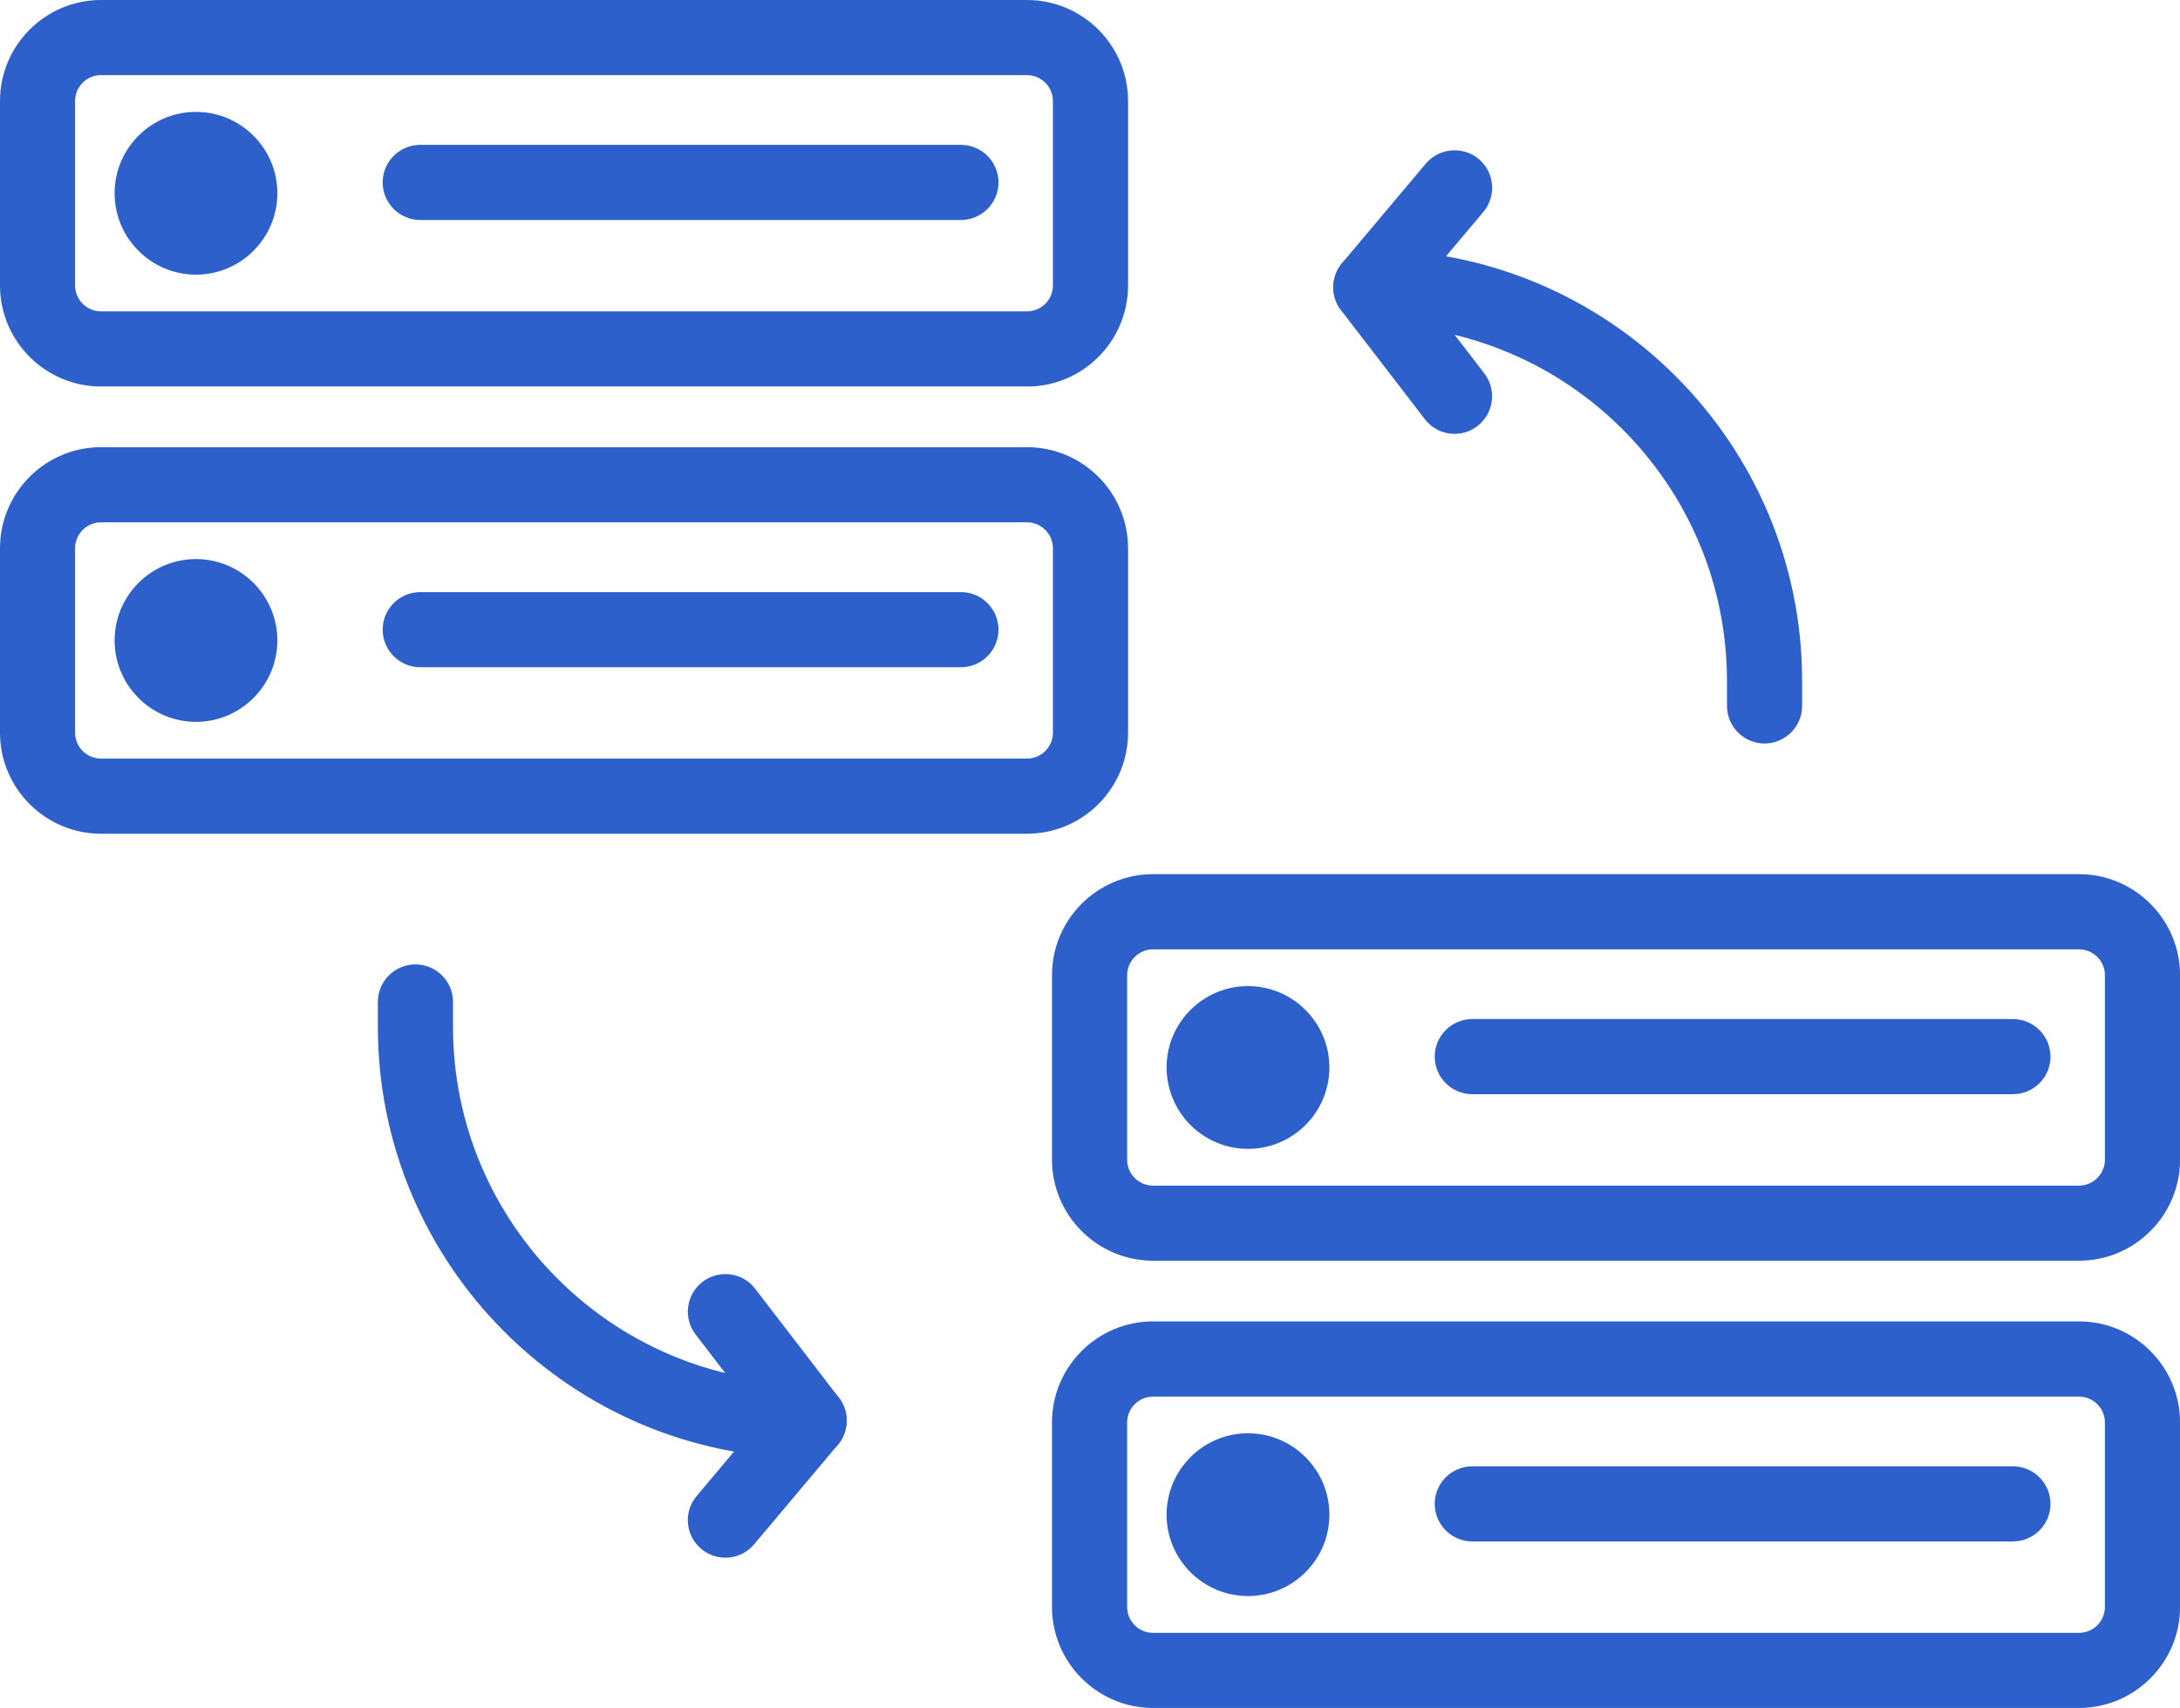 <?xml version="1.0" encoding="UTF-8"?>
<svg id="Layer_2" data-name="Layer 2" xmlns="http://www.w3.org/2000/svg" viewBox="0 0 427.03 334.61">
  <defs>
    <style>
      .cls-1 {
        fill: #2e60cc;
        stroke-width: 0px;
      }
    </style>
  </defs>
  <g id="Layer_1-2" data-name="Layer 1">
    <g>
      <g>
        <g>
          <g>
            <path class="cls-1" d="m201.17,73.72H19.79c-9.81,0-17.79-7.98-17.79-17.8V19.8C2,9.98,9.97,2,19.79,2h181.38c9.81,0,17.8,7.98,17.8,17.8v36.13c0,9.81-7.98,17.8-17.8,17.8ZM19.79,12.71c-3.9,0-7.08,3.18-7.08,7.08v36.13c0,3.91,3.18,7.08,7.08,7.08h181.38c3.91,0,7.08-3.17,7.08-7.08V19.8c0-3.91-3.18-7.08-7.08-7.08H19.79Z"/>
            <path class="cls-1" d="m201.17,75.72H19.79c-10.91,0-19.79-8.88-19.79-19.8V19.8C0,8.88,8.88,0,19.79,0h181.38c10.92,0,19.8,8.88,19.8,19.8v36.13c0,10.92-8.88,19.8-19.8,19.8ZM19.79,4c-8.71,0-15.79,7.09-15.79,15.8v36.13c0,8.71,7.08,15.8,15.79,15.8h181.38c8.71,0,15.8-7.09,15.8-15.8V19.8c0-8.71-7.09-15.8-15.8-15.8H19.79Zm181.38,61.01H19.79c-5,0-9.08-4.07-9.08-9.08V19.8c0-5.01,4.07-9.08,9.08-9.08h181.38c5.01,0,9.08,4.08,9.08,9.08v36.13c0,5.01-4.08,9.08-9.08,9.08ZM19.79,14.71c-2.8,0-5.08,2.28-5.08,5.08v36.13c0,2.8,2.28,5.08,5.08,5.08h181.38c2.8,0,5.08-2.28,5.08-5.08V19.8c0-2.8-2.28-5.08-5.08-5.08H19.79Z"/>
          </g>
          <g>
            <path class="cls-1" d="m201.17,161.34H19.79c-9.81,0-17.79-7.98-17.79-17.8v-36.13c0-9.81,7.97-17.8,17.79-17.8h181.38c9.81,0,17.8,7.98,17.8,17.8v36.13c0,9.82-7.98,17.8-17.8,17.8ZM19.79,100.33c-3.9,0-7.08,3.18-7.08,7.08v36.13c0,3.91,3.18,7.08,7.08,7.08h181.38c3.91,0,7.08-3.18,7.08-7.08v-36.13c0-3.91-3.18-7.08-7.08-7.08H19.79Z"/>
            <path class="cls-1" d="m201.17,163.34H19.79c-10.91,0-19.79-8.88-19.79-19.8v-36.13c0-10.92,8.88-19.8,19.79-19.8h181.38c10.92,0,19.8,8.88,19.8,19.8v36.13c0,10.92-8.88,19.8-19.8,19.8ZM19.79,91.62c-8.71,0-15.79,7.09-15.79,15.8v36.13c0,8.71,7.08,15.8,15.79,15.8h181.38c8.71,0,15.8-7.09,15.8-15.8v-36.13c0-8.71-7.09-15.8-15.8-15.8H19.79Zm181.38,61.01H19.79c-5,0-9.08-4.08-9.08-9.08v-36.13c0-5.01,4.07-9.08,9.08-9.08h181.38c5.01,0,9.08,4.08,9.08,9.08v36.13c0,5.01-4.08,9.08-9.08,9.08ZM19.79,102.33c-2.8,0-5.08,2.28-5.08,5.08v36.13c0,2.8,2.28,5.08,5.08,5.08h181.38c2.8,0,5.08-2.28,5.08-5.08v-36.13c0-2.8-2.28-5.08-5.08-5.08H19.79Z"/>
          </g>
          <g>
            <path class="cls-1" d="m38.39,139.42c-7.69,0-13.94-6.26-13.94-13.95s6.26-13.94,13.94-13.94,13.94,6.26,13.94,13.94-6.26,13.95-13.94,13.95Z"/>
            <path class="cls-1" d="m38.39,141.42c-8.79,0-15.94-7.16-15.94-15.95s7.15-15.94,15.94-15.94,15.94,7.15,15.94,15.94-7.15,15.95-15.94,15.95Zm0-27.89c-6.58,0-11.94,5.36-11.94,11.94s5.36,11.95,11.94,11.95,11.94-5.36,11.94-11.95-5.36-11.94-11.94-11.94Z"/>
          </g>
          <g>
            <path class="cls-1" d="m188.23,128.72h-105.91c-2.96,0-5.36-2.4-5.36-5.36s2.4-5.36,5.36-5.36h105.91c2.96,0,5.36,2.4,5.36,5.36s-2.4,5.36-5.36,5.36Z"/>
            <path class="cls-1" d="m188.23,130.72h-105.91c-4.06,0-7.36-3.3-7.36-7.36s3.3-7.36,7.36-7.36h105.91c4.06,0,7.36,3.3,7.36,7.36s-3.3,7.36-7.36,7.36Zm-105.91-10.71c-1.85,0-3.36,1.51-3.36,3.36s1.51,3.36,3.36,3.36h105.91c1.85,0,3.36-1.51,3.36-3.36s-1.51-3.36-3.36-3.36h-105.91Z"/>
          </g>
          <g>
            <path class="cls-1" d="m38.39,51.81c-7.69,0-13.94-6.26-13.94-13.95s6.26-13.94,13.94-13.94,13.94,6.26,13.94,13.94-6.26,13.95-13.94,13.95Z"/>
            <path class="cls-1" d="m38.39,53.81c-8.79,0-15.94-7.16-15.94-15.95s7.15-15.94,15.94-15.94,15.94,7.15,15.94,15.94-7.15,15.95-15.94,15.95Zm0-27.89c-6.58,0-11.94,5.36-11.94,11.94s5.36,11.95,11.94,11.95,11.94-5.36,11.94-11.95-5.36-11.94-11.94-11.94Z"/>
          </g>
          <g>
            <path class="cls-1" d="m188.23,41.1h-105.91c-2.96,0-5.36-2.4-5.36-5.36s2.4-5.36,5.36-5.36h105.91c2.96,0,5.36,2.4,5.36,5.36s-2.4,5.36-5.36,5.36Z"/>
            <path class="cls-1" d="m188.23,43.1h-105.91c-4.06,0-7.36-3.3-7.36-7.36s3.3-7.36,7.36-7.36h105.91c4.06,0,7.36,3.3,7.36,7.36s-3.3,7.36-7.36,7.36Zm-105.91-10.71c-1.85,0-3.36,1.51-3.36,3.36s1.51,3.36,3.36,3.36h105.91c1.85,0,3.36-1.51,3.36-3.36s-1.51-3.36-3.36-3.36h-105.91Z"/>
          </g>
        </g>
        <g>
          <g>
            <path class="cls-1" d="m407.24,244.99h-181.37c-9.82,0-17.8-7.98-17.8-17.8v-36.13c0-9.81,7.98-17.8,17.8-17.8h181.37c9.81,0,17.8,7.98,17.8,17.8v36.13c0,9.81-7.98,17.8-17.8,17.8Zm-181.37-61.01c-3.91,0-7.08,3.17-7.08,7.08v36.13c0,3.91,3.18,7.08,7.08,7.08h181.37c3.91,0,7.08-3.18,7.08-7.08v-36.13c0-3.91-3.18-7.08-7.08-7.08h-181.37Z"/>
            <path class="cls-1" d="m407.24,246.99h-181.37c-10.92,0-19.8-8.88-19.8-19.8v-36.13c0-10.92,8.88-19.8,19.8-19.8h181.37c10.92,0,19.8,8.88,19.8,19.8v36.13c0,10.92-8.88,19.8-19.8,19.8Zm-181.37-71.72c-8.71,0-15.8,7.09-15.8,15.8v36.13c0,8.71,7.09,15.8,15.8,15.8h181.37c8.71,0,15.8-7.09,15.8-15.8v-36.13c0-8.71-7.09-15.8-15.8-15.8h-181.37Zm181.37,61.01h-181.37c-5.01,0-9.08-4.08-9.08-9.08v-36.13c0-5.01,4.08-9.08,9.08-9.08h181.37c5.01,0,9.08,4.07,9.08,9.08v36.13c0,5.01-4.08,9.08-9.08,9.08Zm-181.37-50.29c-2.8,0-5.08,2.28-5.08,5.08v36.13c0,2.8,2.28,5.08,5.08,5.08h181.37c2.8,0,5.08-2.28,5.08-5.08v-36.13c0-2.8-2.28-5.08-5.08-5.08h-181.37Z"/>
          </g>
          <g>
            <path class="cls-1" d="m407.24,332.61h-181.37c-9.82,0-17.8-7.98-17.8-17.8v-36.13c0-9.81,7.98-17.8,17.8-17.8h181.37c9.81,0,17.8,7.98,17.8,17.8v36.13c0,9.81-7.98,17.8-17.8,17.8Zm-181.37-61.01c-3.91,0-7.08,3.18-7.08,7.08v36.13c0,3.91,3.18,7.08,7.08,7.08h181.37c3.91,0,7.08-3.17,7.08-7.08v-36.13c0-3.91-3.18-7.08-7.08-7.08h-181.37Z"/>
            <path class="cls-1" d="m407.24,334.61h-181.37c-10.92,0-19.8-8.88-19.8-19.8v-36.13c0-10.92,8.88-19.8,19.8-19.8h181.37c10.92,0,19.8,8.88,19.8,19.8v36.13c0,10.92-8.88,19.8-19.8,19.8Zm-181.37-71.72c-8.71,0-15.8,7.09-15.8,15.8v36.13c0,8.71,7.09,15.8,15.8,15.8h181.37c8.71,0,15.8-7.09,15.8-15.8v-36.13c0-8.71-7.09-15.8-15.8-15.8h-181.37Zm181.37,61.01h-181.37c-5.01,0-9.08-4.07-9.08-9.08v-36.13c0-5.01,4.08-9.08,9.08-9.08h181.37c5.01,0,9.08,4.08,9.08,9.08v36.13c0,5.01-4.08,9.08-9.08,9.08Zm-181.37-50.29c-2.8,0-5.08,2.28-5.08,5.08v36.13c0,2.8,2.28,5.08,5.08,5.08h181.37c2.8,0,5.08-2.28,5.08-5.08v-36.13c0-2.8-2.28-5.08-5.08-5.08h-181.37Z"/>
          </g>
          <g>
            <path class="cls-1" d="m244.46,310.69c-7.69,0-13.94-6.26-13.94-13.94s6.26-13.95,13.94-13.95,13.95,6.26,13.95,13.95-6.26,13.94-13.95,13.94Z"/>
            <path class="cls-1" d="m244.46,312.69c-8.79,0-15.94-7.15-15.94-15.94s7.15-15.95,15.94-15.95,15.95,7.16,15.95,15.95-7.15,15.94-15.95,15.94Zm0-27.89c-6.58,0-11.94,5.36-11.94,11.95s5.36,11.94,11.94,11.94,11.95-5.36,11.95-11.94-5.36-11.95-11.95-11.95Z"/>
          </g>
          <g>
            <path class="cls-1" d="m394.3,299.99h-105.9c-2.96,0-5.36-2.4-5.36-5.36s2.4-5.36,5.36-5.36h105.9c2.96,0,5.36,2.4,5.36,5.36s-2.4,5.36-5.36,5.36Z"/>
            <path class="cls-1" d="m394.3,301.99h-105.9c-4.06,0-7.36-3.3-7.36-7.36s3.3-7.36,7.36-7.36h105.9c4.06,0,7.36,3.3,7.36,7.36s-3.3,7.36-7.36,7.36Zm-105.9-10.71c-1.85,0-3.36,1.51-3.36,3.36s1.51,3.36,3.36,3.36h105.9c1.85,0,3.36-1.51,3.36-3.36s-1.51-3.36-3.36-3.36h-105.9Z"/>
          </g>
          <g>
            <path class="cls-1" d="m244.46,223.08c-7.69,0-13.94-6.25-13.94-13.95s6.26-13.94,13.94-13.94,13.95,6.26,13.95,13.94-6.26,13.95-13.95,13.95Z"/>
            <path class="cls-1" d="m244.46,225.08c-8.79,0-15.94-7.16-15.94-15.95s7.15-15.94,15.94-15.94,15.95,7.15,15.95,15.94-7.15,15.95-15.95,15.95Zm0-27.89c-6.58,0-11.94,5.36-11.94,11.94s5.36,11.95,11.94,11.95,11.95-5.36,11.95-11.95-5.36-11.94-11.95-11.94Z"/>
          </g>
          <g>
            <path class="cls-1" d="m394.3,212.37h-105.9c-2.96,0-5.36-2.4-5.36-5.36s2.4-5.36,5.36-5.36h105.9c2.96,0,5.36,2.4,5.36,5.36s-2.4,5.36-5.36,5.36Z"/>
            <path class="cls-1" d="m394.3,214.37h-105.9c-4.06,0-7.36-3.3-7.36-7.36s3.3-7.36,7.36-7.36h105.9c4.06,0,7.36,3.3,7.36,7.36s-3.3,7.36-7.36,7.36Zm-105.9-10.71c-1.85,0-3.36,1.51-3.36,3.36s1.51,3.36,3.36,3.36h105.9c1.85,0,3.36-1.51,3.36-3.36s-1.51-3.36-3.36-3.36h-105.9Z"/>
          </g>
        </g>
      </g>
      <g>
        <g>
          <g>
            <path class="cls-1" d="m345.65,143.66c-2.96,0-5.36-2.4-5.36-5.36v-4.89c0-39.57-32.19-71.76-71.76-71.76-2.96,0-5.36-2.4-5.36-5.36s2.4-5.36,5.36-5.36c45.48,0,82.48,37,82.48,82.48v4.89c0,2.96-2.4,5.36-5.36,5.36Z"/>
            <path class="cls-1" d="m345.65,145.66c-4.06,0-7.36-3.3-7.36-7.36v-4.89c0-38.47-31.3-69.76-69.76-69.76-4.06,0-7.36-3.3-7.36-7.36s3.3-7.36,7.36-7.36c46.58,0,84.48,37.9,84.48,84.48v4.89c0,4.06-3.3,7.36-7.36,7.36Zm-77.12-92.73c-1.85,0-3.36,1.51-3.36,3.36s1.51,3.36,3.36,3.36c40.67,0,73.76,33.09,73.76,73.76v4.89c0,1.85,1.51,3.36,3.36,3.36s3.36-1.51,3.36-3.36v-4.89c0-44.37-36.1-80.48-80.48-80.48Z"/>
          </g>
          <g>
            <path class="cls-1" d="m284.94,83.01c-1.61,0-3.19-.72-4.25-2.09l-16.41-21.36c-1.54-1.99-1.47-4.79.15-6.72l16.41-19.5c1.91-2.25,5.29-2.55,7.55-.65,2.26,1.9,2.56,5.29.65,7.55l-13.64,16.2,13.78,17.94c1.81,2.35,1.36,5.71-.99,7.51-.97.75-2.12,1.11-3.26,1.11Z"/>
            <path class="cls-1" d="m284.94,85c-2.31,0-4.44-1.05-5.84-2.88l-16.41-21.35c-2.09-2.71-2.01-6.59.2-9.22l16.41-19.5c2.62-3.09,7.27-3.49,10.37-.89,1.5,1.27,2.43,3.04,2.59,5,.17,1.96-.44,3.87-1.7,5.37l-12.6,14.97,12.8,16.66c2.47,3.21,1.86,7.84-1.35,10.31-1.29,1-2.84,1.52-4.48,1.52Zm0-51.56c-.96,0-1.92.41-2.58,1.19l-16.4,19.49c-1.01,1.2-1.05,2.97-.1,4.21l16.41,21.36c.64.83,1.61,1.31,2.66,1.31.75,0,1.46-.24,2.04-.69,1.47-1.13,1.75-3.25.62-4.71l-13.79-17.94c-.57-.75-.55-1.79.06-2.51l13.64-16.2c.58-.69.85-1.56.78-2.45s-.5-1.71-1.18-2.28c-.63-.53-1.39-.78-2.16-.78Z"/>
          </g>
        </g>
        <g>
          <g>
            <path class="cls-1" d="m158.5,283.67c-45.48,0-82.48-37-82.48-82.48v-4.89c0-2.96,2.4-5.36,5.36-5.36s5.36,2.4,5.36,5.36v4.89c0,39.57,32.19,71.76,71.76,71.76,2.96,0,5.36,2.4,5.36,5.36s-2.4,5.36-5.36,5.36Z"/>
            <path class="cls-1" d="m158.5,285.67c-46.58,0-84.48-37.9-84.48-84.48v-4.89c0-4.06,3.3-7.36,7.36-7.36s7.36,3.3,7.36,7.36v4.89c0,38.47,31.3,69.76,69.76,69.76,4.06,0,7.36,3.3,7.36,7.36s-3.3,7.36-7.36,7.36Zm-77.12-92.73c-1.85,0-3.36,1.51-3.36,3.36v4.89c0,44.38,36.1,80.48,80.48,80.48,1.85,0,3.36-1.51,3.36-3.36s-1.51-3.36-3.36-3.36c-40.67,0-73.76-33.09-73.76-73.76v-4.89c0-1.85-1.51-3.36-3.36-3.36Z"/>
          </g>
          <g>
            <path class="cls-1" d="m142.1,303.17c-1.22,0-2.44-.41-3.45-1.26-2.26-1.9-2.56-5.29-.65-7.55l13.63-16.21-13.78-17.94c-1.81-2.35-1.36-5.71.99-7.51,2.33-1.8,5.7-1.37,7.51.99l16.4,21.36c1.54,2,1.47,4.79-.15,6.71l-16.4,19.51c-1.06,1.26-2.57,1.9-4.1,1.9Z"/>
            <path class="cls-1" d="m142.1,305.17c-1.73,0-3.41-.61-4.74-1.72-1.51-1.27-2.43-3.05-2.6-5.01-.17-1.96.44-3.86,1.71-5.36l12.59-14.97-12.8-16.66c-1.2-1.56-1.72-3.49-1.46-5.44.26-1.95,1.26-3.68,2.82-4.88,1.55-1.19,3.48-1.71,5.43-1.46,1.95.25,3.69,1.25,4.88,2.82l16.4,21.35c2.09,2.72,2.01,6.6-.21,9.22l-16.4,19.5c-1.4,1.66-3.45,2.62-5.63,2.62Zm-.01-51.57c-.73,0-1.44.24-2.03.69-.72.55-1.17,1.34-1.29,2.23-.12.89.12,1.77.67,2.48l13.78,17.94c.57.74.55,1.79-.06,2.5l-13.63,16.21c-.58.69-.85,1.55-.78,2.44.08.9.5,1.71,1.18,2.29,1.38,1.15,3.59.96,4.74-.4l16.4-19.51c1.01-1.2,1.05-2.96.09-4.2l-16.4-21.36c-.55-.71-1.34-1.17-2.23-1.28-.15-.02-.3-.03-.44-.03Z"/>
          </g>
        </g>
      </g>
    </g>
  </g>
</svg>